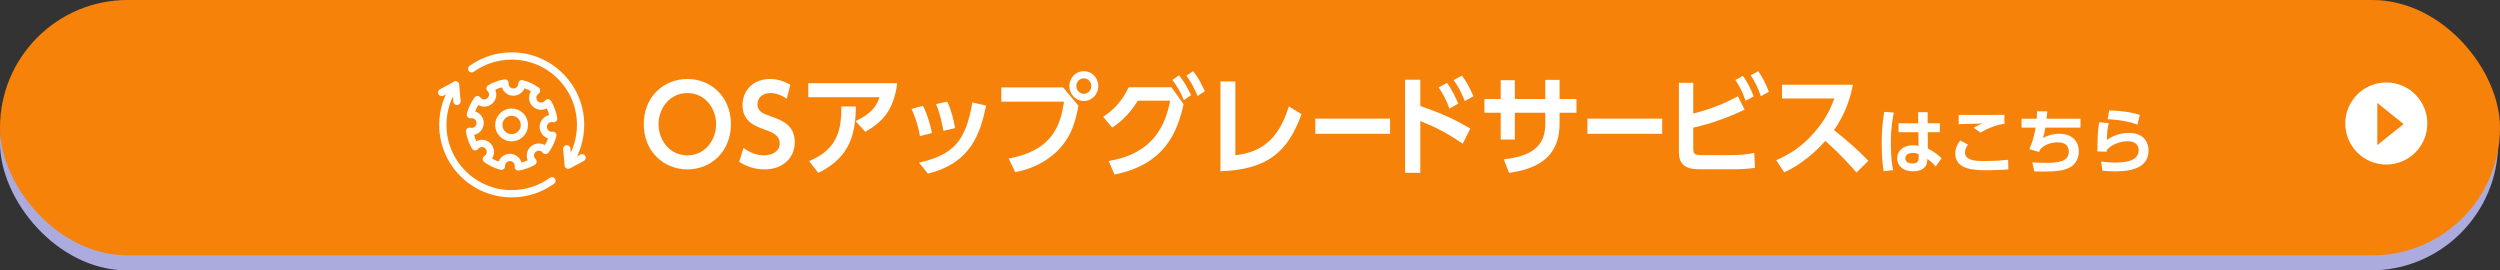 <?xml version="1.0" encoding="UTF-8"?><svg xmlns="http://www.w3.org/2000/svg" width="688.512" height="74.478" viewBox="0 0 688.512 74.478"><rect x="0" y="0" width="688.512" height="74.478" fill="#333333" stroke="none"/><defs><style>.cls-1{fill:#ababdd;mix-blend-mode:multiply;}.cls-2{isolation:isolate;}.cls-3{fill:none;stroke:#fff;stroke-linecap:round;stroke-linejoin:round;stroke-width:2px;}.cls-4{fill:#fff;}.cls-5{fill:#f78209;}</style></defs><g class="cls-2"><g id="_レイヤー_2"><g id="_レイアウト"><rect class="cls-1" x="0" y="4.207" width="688" height="70.271" rx="35.135" ry="35.135"/><rect class="cls-5" x="0" y="0" width="688.512" height="70.326" rx="35.163" ry="35.163"/><path class="cls-4" d="M177.293,34.202c0-7.439,5.383-12.449,12.018-12.449s11.988,5.01,11.988,12.449-5.383,12.45-11.988,12.45-12.018-5.01-12.018-12.45ZM197.226,34.202c0-4.35-3.055-8.579-7.915-8.579-4.889,0-7.944,4.229-7.944,8.579,0,4.32,2.998,8.58,7.944,8.58s7.915-4.32,7.915-8.58Z"/><path class="cls-4" d="M216.694,27.213c-2.27-1.59-4.045-1.59-4.54-1.59-2.153,0-3.55,1.35-3.55,3.09,0,2.01,1.571,2.58,3.462,3.239,3.347,1.2,6.809,2.43,6.809,7.26,0,4.26-3.288,7.44-8.322,7.44-2.474,0-4.889-.72-6.984-2.1l1.193-3.81c2.212,1.62,4.074,2.04,5.587,2.04,2.386,0,4.394-1.14,4.394-3.27,0-2.37-2.328-3.18-4.19-3.84-3.405-1.17-6.053-2.67-6.053-6.75s3.026-7.17,7.537-7.17c2.037,0,3.841.57,5.616,1.59l-.96,3.87Z"/><path class="cls-4" d="M247.103,22.922c-.989,7.62-4.19,10.709-8.788,13.379l-2.677-2.94c4.626-2.19,5.82-4.32,6.576-6.6h-19.612v-3.84h24.501ZM222.806,44.372c8.089-3.3,8.933-9.03,8.904-15.06l4.016.03c-.146,6.959-1.222,13.829-10.359,18.269l-2.561-3.24Z"/><path class="cls-4" d="M253.361,37.472c-.437-2.58-1.193-5.04-2.299-7.47l3.113-.87c1.455,2.819,2.211,6.12,2.502,7.5l-3.317.84ZM253.099,44.792c9.719-2.19,12.92-6.18,14.695-16.589l3.783.87c-1.571,7.47-4.016,15.78-16.033,18.75l-2.444-3.03ZM259.82,36.032c-.349-1.89-.844-4.53-2.008-7.38l3.084-.66c1.048,2.22,1.833,5.31,2.153,7.29l-3.23.75Z"/><path class="cls-4" d="M292.791,24.062l4.219,5.07c-.786,4.109-1.746,7.77-4.743,11.31-2.415,2.85-6.722,5.879-12.687,6.959l-1.775-3.75c12.105-2.19,14.287-9.209,15.218-15.659h-17.255v-3.93h17.023ZM302.48,23.703c0,2.279-1.775,4.109-3.986,4.109s-3.986-1.83-3.986-4.109c0-2.311,1.804-4.11,3.986-4.11s3.986,1.8,3.986,4.11ZM296.428,23.703c0,1.2.931,2.13,2.066,2.13,1.106,0,2.066-.9,2.066-2.13s-.96-2.13-2.066-2.13-2.066.9-2.066,2.13Z"/><path class="cls-4" d="M305.334,44.341c12.28-2.04,15.597-9.779,16.936-16.619h-8.904c-1.426,2.31-3.55,5.13-7.071,7.41l-2.474-2.97c3.084-1.979,5.471-4.709,7.013-8.129h11.785l3.346,4.65c-1.659,7.47-5.005,16.589-19.03,19.379l-1.601-3.72ZM324.743,20.733c1.426,1.83,2.124,3.12,3.288,5.459l-1.979,1.38c-.989-2.31-1.746-3.63-3.172-5.58l1.862-1.26ZM328.613,19.592c1.397,1.83,2.037,3.06,3.201,5.52l-1.979,1.32c-1.019-2.31-1.601-3.479-3.084-5.609l1.862-1.23Z"/><path class="cls-4" d="M340.225,42.752c6.838-.81,11.785-3.93,14.724-13.439l3.492,2.13c-3.696,10.229-9.195,15.27-22.319,15.72v-24.719h4.103v20.309Z"/><path class="cls-4" d="M382.835,32.672v4.17h-20.594v-4.17h20.594Z"/><path class="cls-4" d="M402.855,39.572c-4.54-3.03-7.129-4.41-11.698-6.24v14.25h-4.19v-25.619h4.19v7.229c6.169,2.13,9.632,3.78,13.764,6.21l-2.066,4.17ZM398.49,22.833c1.396,1.83,2.328,3.87,3.113,5.7l-2.415,1.38c-.873-2.34-1.629-3.81-2.968-5.82l2.27-1.26ZM402.622,20.823c1.251,1.649,2.095,3.27,3.172,5.669l-2.386,1.35c-.989-2.49-1.629-3.69-3.055-5.79l2.27-1.229Z"/><path class="cls-4" d="M434.166,27.272v3.78h-4.656v3.029c0,10.2-7.595,12.6-13.909,13.53l-1.455-3.75c9.225-.93,11.436-4.89,11.436-9.81v-3h-8.38v7.379h-3.899v-7.379h-4.481v-3.78h4.481v-5.189h3.899v5.189h8.38v-5.279h3.928v5.279h4.656Z"/><path class="cls-4" d="M457.775,32.672v4.17h-20.594v-4.17h20.594Z"/><path class="cls-4" d="M466.33,31.262c2.125-.54,6.867-1.77,12.309-4.77l1.833,3.72c-6.664,3.15-11.698,4.38-14.142,4.95v5.64c0,1.74.378,1.92,2.765,1.92h7.536c1.95,0,4.51-.18,6.489-.6l.233,4.08c-1.397.27-3.899.42-5.674.42h-9.283c-3.171,0-6.023-.51-6.023-4.77v-19.049h3.958v8.46ZM480.006,20.882c1.28,1.8,2.037,3.36,2.968,5.64l-2.211,1.23c-.873-2.37-1.513-3.69-2.823-5.73l2.066-1.14ZM484.226,19.592c1.31,1.83,2.095,3.57,2.939,5.67l-2.211,1.23c-.873-2.43-1.455-3.63-2.793-5.76l2.066-1.14Z"/><path class="cls-4" d="M510.299,23.342c-1.193,6.09-3.346,9.81-5.208,12.479,4.423,3.6,5.994,4.92,9.457,8.46l-3.259,3.239c-1.775-2.04-4.249-4.83-8.584-8.729-2.735,3.15-6.896,6.66-11.319,8.67l-2.212-3.33c4.22-1.86,7.188-3.96,10.301-7.439,3.143-3.51,4.685-6.72,5.703-9.57h-14.404v-3.78h19.525Z"/><path class="cls-4" d="M521.569,31.006c-.292,1.404-.819,3.998-.819,8.521,0,4.232.429,6.357.624,7.333l-2.593.292c-.176-1.033-.546-3.237-.546-7.586,0-3.003.176-5.772.683-8.756l2.652.195ZM534.244,33.951v2.457h-3.334l.02,4.505c1.618.741,3.12,1.97,3.783,2.672l-1.618,2.281c-.761-.936-1.326-1.384-2.301-2.106l-.02.41c-.117,2.457-2.165,3.003-3.9,3.003-3.062,0-4.388-1.794-4.388-3.607,0-2.048,1.696-3.569,4.368-3.569.721,0,1.17.098,1.521.175l-.039-3.764h-5.46v-2.457h5.402l-.02-3.042h2.633v3.042h3.354ZM528.413,42.453c-.351-.136-.8-.332-1.56-.332-.995,0-2.126.39-2.126,1.482,0,.896.78,1.423,1.989,1.423,1.482,0,1.697-.799,1.697-1.58v-.995Z"/><path class="cls-4" d="M541.986,39.84c-.722.916-.819,1.716-.819,2.164,0,2.34,3.471,2.34,5.07,2.34,3.549,0,5.597-.214,6.825-.332l.039,2.652c-.936.059-2.944.214-5.87.214-3.159,0-8.736,0-8.736-4.602,0-1.365.487-2.398,1.346-3.607l2.145,1.17ZM552.029,34.107c-1.814.176-4.524,1.131-6.552,2.418l-1.95-1.326c.975-.585,1.423-.78,2.398-1.17-1.033.039-5.558.117-6.494.176v-2.555c3.218.039,11.72,0,12.598-.02v2.477Z"/><path class="cls-4" d="M572.971,32.703v2.438h-9.672c-.214,1.346-.332,1.853-.663,2.848,1.287-.663,2.691-1.151,4.446-1.151,4.095,0,5.441,2.574,5.441,4.856,0,2.067-1.073,3.705-2.535,4.446-1.56.78-3.354,1.111-7.293,1.111-1.17,0-1.735-.039-2.438-.059l-.565-2.496c.448.039,1.541.156,3.491.156,3.374,0,6.572-.215,6.572-3.101,0-2.106-1.697-2.555-3.042-2.555-1.209,0-3.276.292-4.797,1.892-.215.429-.254.546-.332.76l-2.711-.76c.761-1.58,1.385-3.725,1.755-5.948h-3.881v-2.438h4.173c.059-.721.078-1.15.098-2.047l2.827.02c-.078.838-.097.975-.214,2.028h9.341Z"/><path class="cls-4" d="M580.771,33.912c-.351,1.307-.468,2.243-.527,4.622,1.872-1.268,3.822-1.931,6.065-1.931,4.485,0,5.402,3.062,5.402,4.777,0,4.368-3.725,5.812-9.087,5.812-1.794,0-2.945-.117-3.627-.195l-.312-2.515c.897.117,2.243.292,3.881.292,5.051,0,6.435-1.521,6.435-3.491,0-1.404-1.092-2.379-2.983-2.379-2.243,0-4.563.937-5.772,2.399-.02.234-.039.312-.058.488l-2.555-.098c.059-4.563.097-5.577.507-8.034l2.633.253ZM588.669,34.341c-.546-.214-3.081-1.248-8.229-1.521l.448-2.418c3.979.137,6.279.585,8.424,1.229l-.644,2.71Z"/><circle class="cls-4" cx="657.197" cy="34.013" r="11.3"/><polygon class="cls-5" points="654.725 39.954 661.956 34.157 654.725 28.36 654.725 39.954"/><path class="cls-3" d="M152.017,49.783c-3.119,2.251-6.95,3.577-11.09,3.577-10.477,0-18.971-8.494-18.971-18.971,0-4.094,1.297-7.886,3.503-10.986"/><polyline class="cls-3" points="121.647 25.465 125.459 23.405 125.858 27.921"/><path class="cls-3" d="M129.905,18.948c3.107-2.221,6.912-3.529,11.022-3.529,10.477,0,18.971,8.494,18.971,18.971,0,3.869-1.158,7.468-3.147,10.468"/><polyline class="cls-3" points="160.303 43.44 156.491 45.5 156.092 40.983"/><circle class="cls-3" cx="140.899" cy="34.413" r="3.53"/><path class="cls-3" d="M151.959,37.284c-1.291,0-2.338-1.047-2.338-2.338s1.047-2.338,2.338-2.338c.177,0,.349.023.515.061-.236-1.574-.782-3.044-1.579-4.348-.427.56-1.095.927-1.853.927-1.291,0-2.338-1.047-2.338-2.338,0-.827.432-1.549,1.079-1.965-1.201-.875-2.572-1.523-4.057-1.892-.014,1.28-1.053,2.313-2.336,2.313-1.291,0-2.338-1.047-2.338-2.338,0-.06.013-.116.018-.175-1.486.234-2.876.743-4.121,1.48.452.426.738,1.026.738,1.697,0,1.292-1.047,2.338-2.338,2.338-.758,0-1.424-.366-1.851-.925-.906,1.22-1.577,2.619-1.955,4.138.116-.018.232-.035.353-.035,1.291,0,2.338,1.047,2.338,2.338s-1.047,2.338-2.338,2.338c-.198,0-.387-.032-.57-.078.23,1.549.76,2.996,1.533,4.284.427-.561,1.095-.928,1.854-.928,1.291,0,2.338,1.047,2.338,2.338,0,.841-.448,1.572-1.114,1.984,1.226.909,2.633,1.582,4.16,1.958,0-.027-.008-.053-.008-.081,0-1.292,1.047-2.338,2.338-2.338s2.338,1.047,2.338,2.338c0,.094-.017.183-.028.274,1.459-.23,2.828-.726,4.055-1.443-.444-.426-.723-1.021-.723-1.685,0-1.292,1.047-2.338,2.338-2.338.76,0,1.428.368,1.855.929.924-1.229,1.609-2.644,1.992-4.182-.098.013-.195.03-.297.03Z"/></g></g></g></svg>